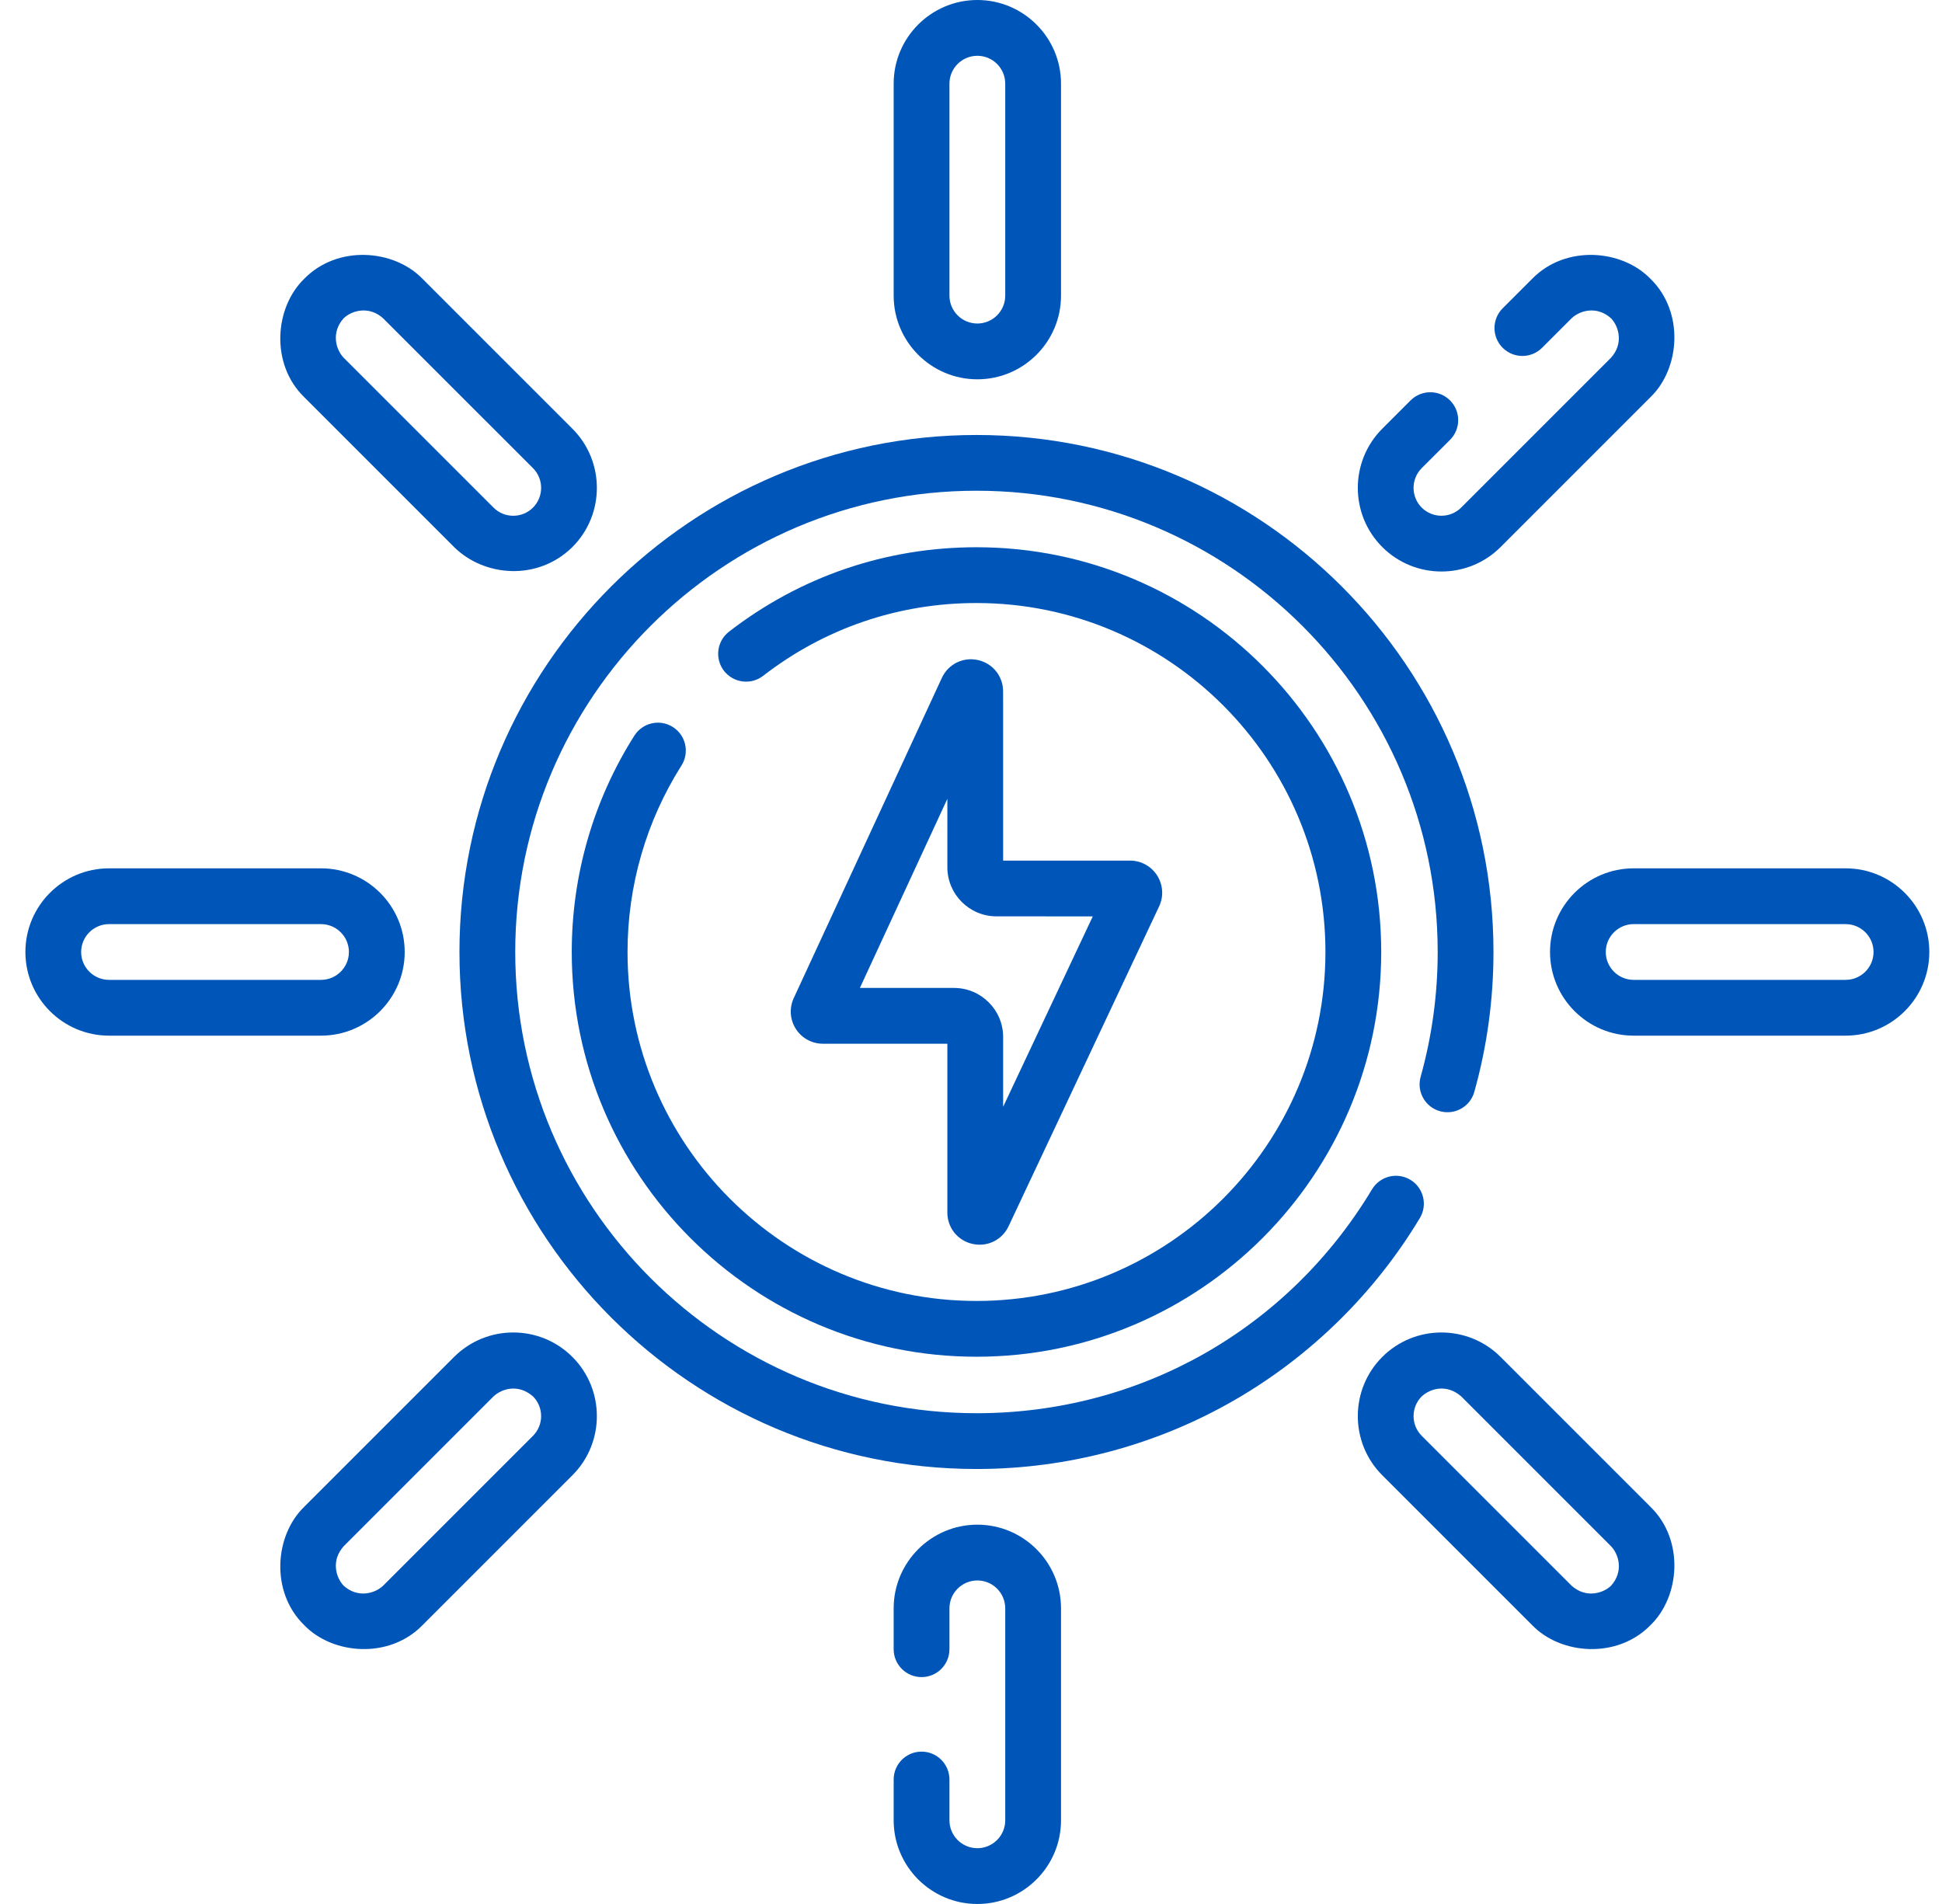 <svg width="51" height="50" viewBox="0 0 51 50" fill="none" xmlns="http://www.w3.org/2000/svg">
<g clip-path="url(#clip0_7981_6200)">
<path d="M37.038 30.982C36.691 30.773 36.241 30.885 36.032 31.232C33.819 34.914 29.935 37.112 25.644 37.112C18.965 37.112 13.531 31.679 13.531 25C13.531 18.321 18.965 12.887 25.644 12.887C32.323 12.887 37.756 18.321 37.756 25C37.756 26.114 37.605 27.216 37.308 28.278C37.199 28.667 37.426 29.072 37.815 29.181C38.205 29.29 38.609 29.063 38.718 28.673C39.052 27.483 39.221 26.247 39.221 25C39.221 17.513 33.13 11.423 25.644 11.423C18.157 11.423 12.066 17.513 12.066 25C12.066 32.486 18.157 38.577 25.644 38.577C28.029 38.577 30.376 37.95 32.43 36.762C34.422 35.611 36.102 33.959 37.288 31.987C37.496 31.64 37.384 31.19 37.038 30.982Z" fill="#0056b8"/>
<path d="M17.67 19.092C17.328 18.875 16.876 18.977 16.659 19.319C15.583 21.016 15.015 22.981 15.015 25C15.015 30.861 19.783 35.629 25.644 35.629C31.505 35.629 36.273 30.861 36.273 25C36.273 19.139 31.505 14.371 25.644 14.371C23.267 14.371 21.02 15.138 19.144 16.589C18.824 16.837 18.766 17.297 19.013 17.617C19.261 17.936 19.721 17.995 20.041 17.748C21.657 16.497 23.595 15.836 25.644 15.836C30.697 15.836 34.808 19.947 34.808 25C34.808 30.053 30.697 34.164 25.644 34.164C20.591 34.164 16.48 30.053 16.48 25C16.48 23.259 16.97 21.566 17.897 20.102C18.113 19.761 18.012 19.308 17.67 19.092Z" fill="#0056b8"/>
<path d="M21.611 27.409L24.879 27.409L24.879 31.843C24.879 32.241 25.151 32.58 25.539 32.666C25.602 32.68 25.665 32.687 25.726 32.687C26.048 32.687 26.345 32.504 26.487 32.202L30.44 23.803C30.564 23.541 30.544 23.237 30.389 22.992C30.233 22.747 29.967 22.6 29.677 22.6L26.344 22.6L26.343 18.157C26.343 17.758 26.071 17.419 25.681 17.333C25.291 17.247 24.901 17.441 24.734 17.803L20.845 26.211C20.724 26.473 20.744 26.776 20.9 27.02C21.056 27.263 21.322 27.409 21.611 27.409ZM24.879 20.978L24.879 22.775C24.879 23.486 25.458 24.064 26.169 24.064L28.698 24.065L26.344 29.065L26.344 27.233C26.344 26.522 25.765 25.944 25.054 25.944H22.582L24.879 20.978Z" fill="#0056b8"/>
<path d="M25.667 9.961C26.878 9.961 27.864 8.975 27.864 7.764V2.197C27.864 0.986 26.878 0 25.667 0C24.455 0 23.469 0.986 23.469 2.197V7.764C23.469 8.975 24.455 9.961 25.667 9.961ZM24.934 2.197C24.934 1.793 25.263 1.465 25.667 1.465C26.07 1.465 26.399 1.793 26.399 2.197V7.764C26.399 8.168 26.07 8.496 25.667 8.496C25.263 8.496 24.934 8.168 24.934 7.764V2.197Z" fill="#0056b8"/>
<path d="M25.667 40.039C24.455 40.039 23.469 41.025 23.469 42.236V43.309C23.469 43.714 23.797 44.042 24.202 44.042C24.606 44.042 24.934 43.714 24.934 43.309V42.236C24.934 41.832 25.263 41.504 25.667 41.504C26.07 41.504 26.399 41.832 26.399 42.236V47.803C26.399 48.207 26.07 48.535 25.667 48.535C25.263 48.535 24.934 48.207 24.934 47.803V46.732C24.934 46.327 24.606 45.999 24.202 45.999C23.797 45.999 23.469 46.327 23.469 46.732V47.803C23.469 49.014 24.455 50 25.667 50C26.878 50 27.864 49.014 27.864 47.803V42.236C27.864 41.025 26.878 40.039 25.667 40.039Z" fill="#0056b8"/>
<path d="M10.628 25C10.628 23.788 9.642 22.803 8.43 22.803H2.864C1.652 22.803 0.667 23.788 0.667 25C0.667 26.212 1.652 27.197 2.864 27.197H8.43C9.642 27.197 10.628 26.212 10.628 25ZM2.131 25C2.131 24.596 2.46 24.268 2.864 24.268H8.43C8.834 24.268 9.163 24.596 9.163 25C9.163 25.404 8.834 25.732 8.43 25.732H2.864C2.46 25.732 2.131 25.404 2.131 25Z" fill="#0056b8"/>
<path d="M48.469 22.803H42.903C41.691 22.803 40.706 23.788 40.706 25C40.706 26.212 41.691 27.197 42.903 27.197H48.469C49.681 27.197 50.667 26.212 50.667 25C50.667 23.788 49.681 22.803 48.469 22.803ZM48.469 25.732H42.903C42.499 25.732 42.17 25.404 42.17 25C42.17 24.596 42.499 24.268 42.903 24.268H48.469C48.873 24.268 49.202 24.596 49.202 25C49.202 25.404 48.873 25.732 48.469 25.732Z" fill="#0056b8"/>
<path d="M11.925 14.366C12.715 15.148 14.12 15.265 15.032 14.366C15.889 13.509 15.889 12.115 15.032 11.258L11.096 7.322C10.345 6.545 8.863 6.426 7.989 7.322C7.212 8.073 7.093 9.556 7.989 10.43L11.925 14.366ZM9.025 8.358C9.243 8.15 9.692 8.026 10.06 8.358L13.997 12.294C14.282 12.58 14.282 13.044 13.997 13.33C13.711 13.616 13.246 13.616 12.961 13.33L9.025 9.394C8.816 9.176 8.693 8.727 9.025 8.358Z" fill="#0056b8"/>
<path d="M39.408 35.634C38.551 34.778 37.157 34.778 36.301 35.634C35.444 36.491 35.444 37.885 36.301 38.742L40.237 42.678C40.988 43.455 42.47 43.574 43.344 42.678C44.121 41.927 44.24 40.444 43.344 39.57L39.408 35.634ZM42.309 41.642C42.091 41.85 41.641 41.974 41.273 41.642L37.337 37.706C37.051 37.42 37.051 36.956 37.337 36.67C37.566 36.459 37.993 36.338 38.373 36.67L42.309 40.606C42.517 40.824 42.641 41.273 42.309 41.642Z" fill="#0056b8"/>
<path d="M11.925 35.634L7.989 39.57C7.212 40.321 7.093 41.804 7.989 42.678C8.74 43.455 10.223 43.574 11.096 42.678L15.032 38.742C15.889 37.885 15.889 36.491 15.032 35.634C14.176 34.777 12.782 34.778 11.925 35.634ZM13.997 37.706L10.061 41.642C9.842 41.85 9.394 41.974 9.025 41.642C8.817 41.424 8.693 40.975 9.025 40.606L12.961 36.67C13.19 36.459 13.617 36.339 13.997 36.67C14.282 36.956 14.282 37.42 13.997 37.706Z" fill="#0056b8"/>
<path d="M37.855 15.008C38.417 15.008 38.98 14.794 39.408 14.366L43.344 10.43C44.121 9.679 44.24 8.196 43.344 7.322C42.593 6.545 41.111 6.426 40.237 7.322L39.462 8.097C39.176 8.383 39.176 8.847 39.462 9.133C39.748 9.419 40.212 9.419 40.498 9.133L41.273 8.358C41.491 8.15 41.94 8.026 42.308 8.358C42.517 8.576 42.64 9.025 42.308 9.394L38.372 13.33C38.087 13.615 37.622 13.615 37.336 13.33C37.051 13.044 37.051 12.58 37.336 12.294L38.08 11.551C38.366 11.265 38.366 10.801 38.08 10.515C37.794 10.229 37.33 10.229 37.044 10.515L36.301 11.258C35.444 12.115 35.444 13.509 36.301 14.366C36.729 14.794 37.292 15.008 37.855 15.008Z" fill="#0056b8"/>
</g>
<defs>
<clipPath id="clip0_7981_6200">
<rect width="50" height="50" fill="white" transform="translate(0.667)"/>
</clipPath>
</defs>
</svg>
